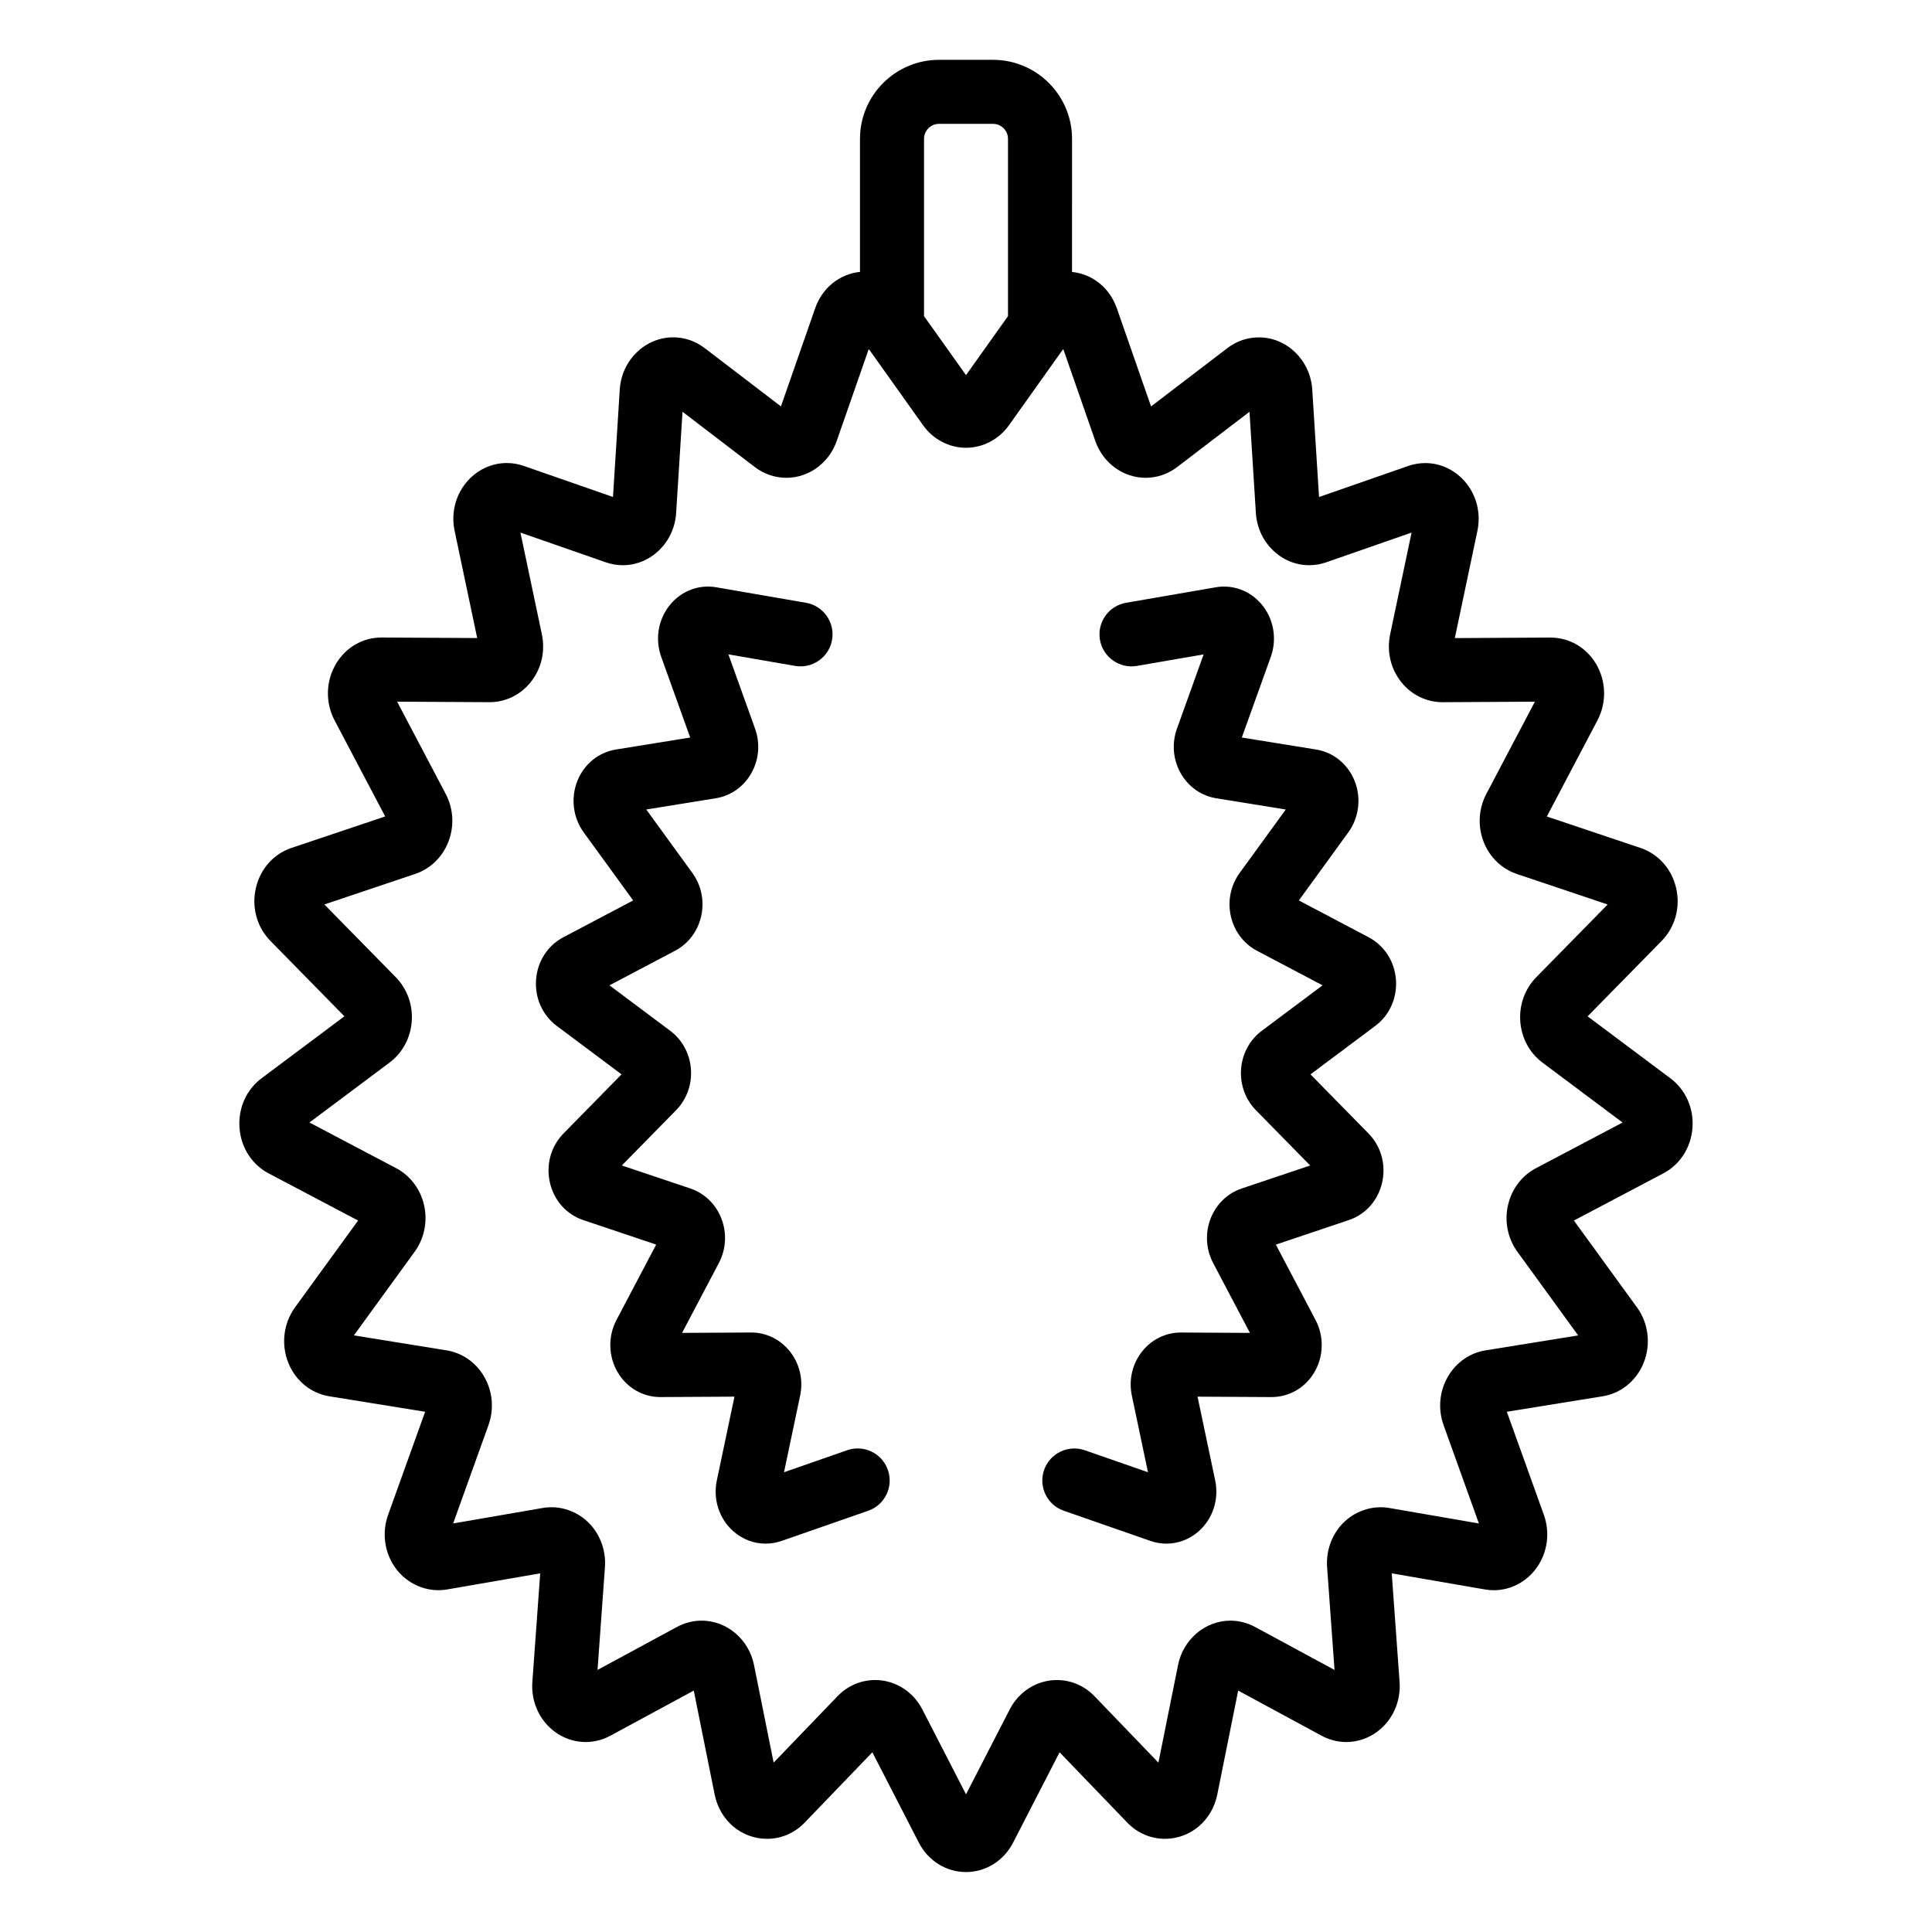 <?xml version="1.0" encoding="UTF-8"?>
<!-- Uploaded to: ICON Repo, www.iconrepo.com, Generator: ICON Repo Mixer Tools -->
<svg fill="#000000" width="800px" height="800px" version="1.1" viewBox="144 144 512 512" xmlns="http://www.w3.org/2000/svg">
 <g>
  <path d="m368.5 528.33-16.73 5.828 4.273-20.297c0.895-4.242-0.145-8.57-2.844-11.875-2.523-3.094-6.207-4.859-10.109-4.859h-0.074l-18.262 0.102 9.754-18.52c1.945-3.695 2.168-8.047 0.609-11.934-1.488-3.719-4.461-6.566-8.152-7.805l-18.172-6.106 14.375-14.645c2.812-2.867 4.246-6.852 3.934-10.941-0.309-4.047-2.301-7.723-5.469-10.094l-16.117-12.059 17.395-9.172c3.461-1.824 5.969-5.121 6.883-9.043 0.941-4.039 0.098-8.25-2.305-11.559l-12.223-16.824 18.445-2.981c3.852-0.621 7.231-2.957 9.266-6.406 2.152-3.648 2.559-8.035 1.121-12.043l-7.066-19.68 17.668 3.055c4.617 0.797 9.008-2.301 9.809-6.918 0.797-4.617-2.301-9.008-6.918-9.809l-23.758-4.106c-4.574-0.793-9.125 0.898-12.172 4.523-3.207 3.82-4.141 9.148-2.434 13.902l7.68 21.387-19.688 3.18c-4.543 0.734-8.34 3.789-10.148 8.176-1.875 4.547-1.262 9.816 1.602 13.758l13.121 18.062-18.512 9.762c-4.137 2.18-6.832 6.352-7.211 11.164-0.383 4.863 1.66 9.469 5.465 12.316l17.176 12.848-15.363 15.652c-3.394 3.457-4.731 8.387-3.578 13.191 1.113 4.644 4.394 8.297 8.777 9.77l19.348 6.5-10.531 19.996c-2.312 4.394-2.152 9.758 0.422 14 2.441 4.019 6.629 6.41 11.207 6.41h0.074l19.574-0.109-4.676 22.207c-1.055 5.004 0.625 10.172 4.387 13.48 2.438 2.148 5.449 3.269 8.527 3.269 1.422 0 2.859-0.238 4.262-0.727l22.938-7.988c4.426-1.539 6.766-6.379 5.223-10.805-1.535-4.441-6.379-6.777-10.801-5.238z"/>
  <path d="m506.72 392.39-18.512-9.762 13.121-18.062c2.863-3.941 3.477-9.211 1.602-13.758-1.809-4.383-5.602-7.441-10.145-8.176l-19.691-3.18 7.68-21.387c1.707-4.754 0.773-10.082-2.434-13.902-3.043-3.625-7.594-5.309-12.168-4.523l-23.758 4.106c-4.617 0.801-7.715 5.191-6.918 9.809 0.801 4.617 5.191 7.711 9.809 6.918l17.668-3.055-7.066 19.68c-1.441 4.008-1.031 8.398 1.121 12.043 2.035 3.449 5.41 5.781 9.262 6.406l18.449 2.981-12.223 16.824c-2.406 3.309-3.246 7.523-2.305 11.559 0.914 3.922 3.422 7.219 6.883 9.043l17.395 9.172-16.121 12.059c-3.164 2.367-5.156 6.047-5.469 10.094-0.312 4.086 1.121 8.074 3.934 10.941l14.375 14.645-18.172 6.106c-3.691 1.238-6.664 4.086-8.152 7.805-1.559 3.891-1.336 8.242 0.609 11.938l9.754 18.52-18.262-0.102h-0.074c-3.906 0-7.59 1.77-10.113 4.859-2.699 3.305-3.734 7.637-2.844 11.875l4.273 20.297-16.73-5.828c-4.426-1.539-9.266 0.797-10.805 5.227-1.539 4.426 0.801 9.266 5.227 10.805l22.938 7.988c1.402 0.488 2.84 0.727 4.266 0.727 3.078 0 6.09-1.121 8.527-3.269 3.762-3.309 5.441-8.473 4.387-13.48l-4.676-22.203 19.574 0.109c4.629 0 8.828-2.371 11.285-6.41 2.574-4.238 2.738-9.605 0.422-14l-10.531-19.996 19.348-6.5c4.383-1.473 7.668-5.125 8.777-9.77 1.152-4.805-0.188-9.734-3.582-13.191l-15.363-15.652 17.176-12.848c3.805-2.848 5.848-7.449 5.465-12.316-0.383-4.809-3.078-8.98-7.211-11.16z"/>
  <path d="m586.66 429.75-21.93-16.406 19.586-19.953c3.648-3.715 5.086-9.02 3.844-14.191-1.195-4.984-4.707-8.902-9.395-10.477l-24.84-8.344 13.426-25.492c2.484-4.719 2.316-10.48-0.434-15.035-2.606-4.316-7.086-6.891-12.062-6.891l-25.312 0.141 5.981-28.398c0.961-4.551-0.141-9.195-3.016-12.738-2.703-3.332-6.641-5.246-10.805-5.246-1.531 0-3.051 0.258-4.516 0.77l-23.629 8.227-1.797-28.48c-0.488-7.754-6.707-13.828-14.16-13.828-3.019 0-5.91 0.992-8.363 2.867l-20.195 15.434-9.066-26c-1.895-5.43-6.465-9.082-11.879-9.641l0.008-35.262c0-11.555-9.398-20.953-20.953-20.953h-14.293c-11.555 0-20.957 9.398-20.957 20.953v35.25c-5.414 0.559-9.988 4.215-11.879 9.641l-9.066 26-20.191-15.434c-2.453-1.875-5.348-2.867-8.363-2.867-7.453 0-13.672 6.074-14.16 13.828l-1.797 28.48-23.629-8.227c-1.465-0.512-2.984-0.77-4.516-0.77-4.16 0-8.098 1.91-10.805 5.246-2.875 3.547-3.977 8.188-3.016 12.738l5.981 28.398-25.391-0.141c-4.898 0-9.379 2.574-11.984 6.894-2.75 4.559-2.918 10.316-0.434 15.035l13.426 25.488-24.84 8.344c-4.688 1.574-8.203 5.492-9.395 10.477-1.238 5.172 0.195 10.477 3.844 14.191l19.586 19.953-21.934 16.406c-4.082 3.055-6.273 8.004-5.863 13.242 0.406 5.168 3.297 9.652 7.727 11.988l23.695 12.492-16.723 23.016c-3.078 4.242-3.738 9.918-1.719 14.812 1.938 4.695 5.992 7.969 10.84 8.75l25.367 4.098-9.805 27.301c-1.688 4.699-1 9.918 1.844 13.961 3.125 4.438 8.512 6.727 13.746 5.832l24.711-4.273-2.078 28.789c-0.305 4.227 1.133 8.387 3.949 11.41 2.664 2.863 6.375 4.504 10.184 4.504 2.254 0 4.512-0.578 6.531-1.672l22.109-11.961 5.535 27.531c1.391 6.918 7.106 11.75 13.895 11.75 3.762 0 7.305-1.531 9.98-4.312l17.914-18.621 12.328 23.957c2.473 4.805 7.254 7.785 12.484 7.785s10.016-2.984 12.484-7.785l12.328-23.957 17.914 18.617c2.676 2.781 6.223 4.316 9.984 4.316 6.789 0 12.5-4.832 13.895-11.75l5.535-27.531 22.109 11.961c2.019 1.094 4.281 1.672 6.531 1.672 3.809 0 7.519-1.645 10.184-4.508 2.812-3.023 4.254-7.184 3.949-11.41l-2.078-28.789 24.715 4.273c0.777 0.137 1.57 0.203 2.352 0.203 4.477 0 8.738-2.258 11.395-6.039 2.844-4.039 3.531-9.262 1.844-13.961l-9.805-27.297 25.367-4.098c4.852-0.781 8.906-4.055 10.844-8.75 2.019-4.894 1.359-10.57-1.719-14.812l-16.723-23.016 23.691-12.492c4.43-2.336 7.32-6.816 7.727-11.988 0.418-5.223-1.773-10.172-5.856-13.227zm-193.8-252.93h14.293c2.191 0 3.977 1.785 3.977 3.981v46.977l-11.125 15.633-11.129-15.633v-46.977c0-2.195 1.785-3.981 3.984-3.981zm158.17 276.77c-3.707 1.953-6.394 5.488-7.375 9.703-1.012 4.348-0.109 8.887 2.477 12.445l16.098 22.16-24.562 3.965c-4.113 0.664-7.719 3.16-9.895 6.852-2.316 3.926-2.754 8.652-1.203 12.973l9.355 26.047-23.773-4.109c-4.539-0.777-9.297 0.852-12.492 4.285-2.824 3.035-4.269 7.195-3.961 11.422l1.965 27.219-21.07-11.398c-2.012-1.086-4.269-1.664-6.523-1.664-6.672 0-12.508 4.941-13.875 11.754l-5.203 25.875-16.914-17.582c-2.672-2.781-6.223-4.309-9.996-4.309-5.234 0-10.023 2.981-12.492 7.785l-11.582 22.504-11.582-22.508c-2.473-4.801-7.258-7.785-12.492-7.785-3.773 0-7.324 1.531-9.996 4.309l-16.914 17.582-5.203-25.875c-1.367-6.812-7.203-11.754-13.875-11.754-2.258 0-4.512 0.578-6.527 1.664l-21.066 11.398 1.965-27.219c0.305-4.227-1.141-8.387-3.961-11.422-3.195-3.434-7.949-5.062-12.492-4.285l-23.773 4.109 9.355-26.047c1.551-4.316 1.113-9.047-1.203-12.973-2.176-3.691-5.781-6.188-9.895-6.852l-24.562-3.965 16.098-22.16c2.586-3.559 3.492-8.098 2.481-12.445-0.98-4.211-3.668-7.75-7.371-9.703l-22.988-12.113 21.242-15.887c3.394-2.539 5.531-6.492 5.867-10.848 0.336-4.402-1.207-8.691-4.227-11.766l-18.926-19.281 24.082-8.094c3.945-1.324 7.125-4.371 8.723-8.359 1.68-4.191 1.441-8.875-0.656-12.855l-12.867-24.434 24.516 0.137c4.18 0 8.121-1.906 10.816-5.223 2.883-3.551 3.984-8.199 3.027-12.754l-5.68-26.969 22.625 7.879c1.457 0.508 2.973 0.766 4.5 0.766 7.438 0 13.648-6.074 14.137-13.824l1.691-26.836 19.152 14.637c2.445 1.871 5.344 2.859 8.371 2.859 5.945 0 11.301-3.91 13.328-9.727l8.488-24.348c0.086 0.09 0.168 0.184 0.258 0.27l14.152 19.883c2.656 3.734 6.91 5.965 11.379 5.965 4.465 0 8.719-2.231 11.379-5.965l14.152-19.883c0.09-0.086 0.172-0.18 0.258-0.27l8.488 24.348c2.027 5.816 7.383 9.727 13.328 9.727 3.027 0 5.922-0.988 8.371-2.859l19.152-14.637 1.691 26.836c0.488 7.754 6.695 13.824 14.137 13.824 1.527 0 3.043-0.258 4.5-0.766l22.625-7.879-5.68 26.973c-0.957 4.551 0.145 9.199 3.027 12.75 2.695 3.32 6.637 5.227 10.891 5.227l24.441-0.137-12.867 24.438c-2.094 3.977-2.332 8.664-0.656 12.855 1.598 3.988 4.777 7.035 8.723 8.359l24.082 8.094-18.922 19.277c-3.023 3.078-4.562 7.367-4.227 11.77 0.332 4.352 2.469 8.305 5.863 10.844l21.242 15.887z"/>
 </g>
</svg>